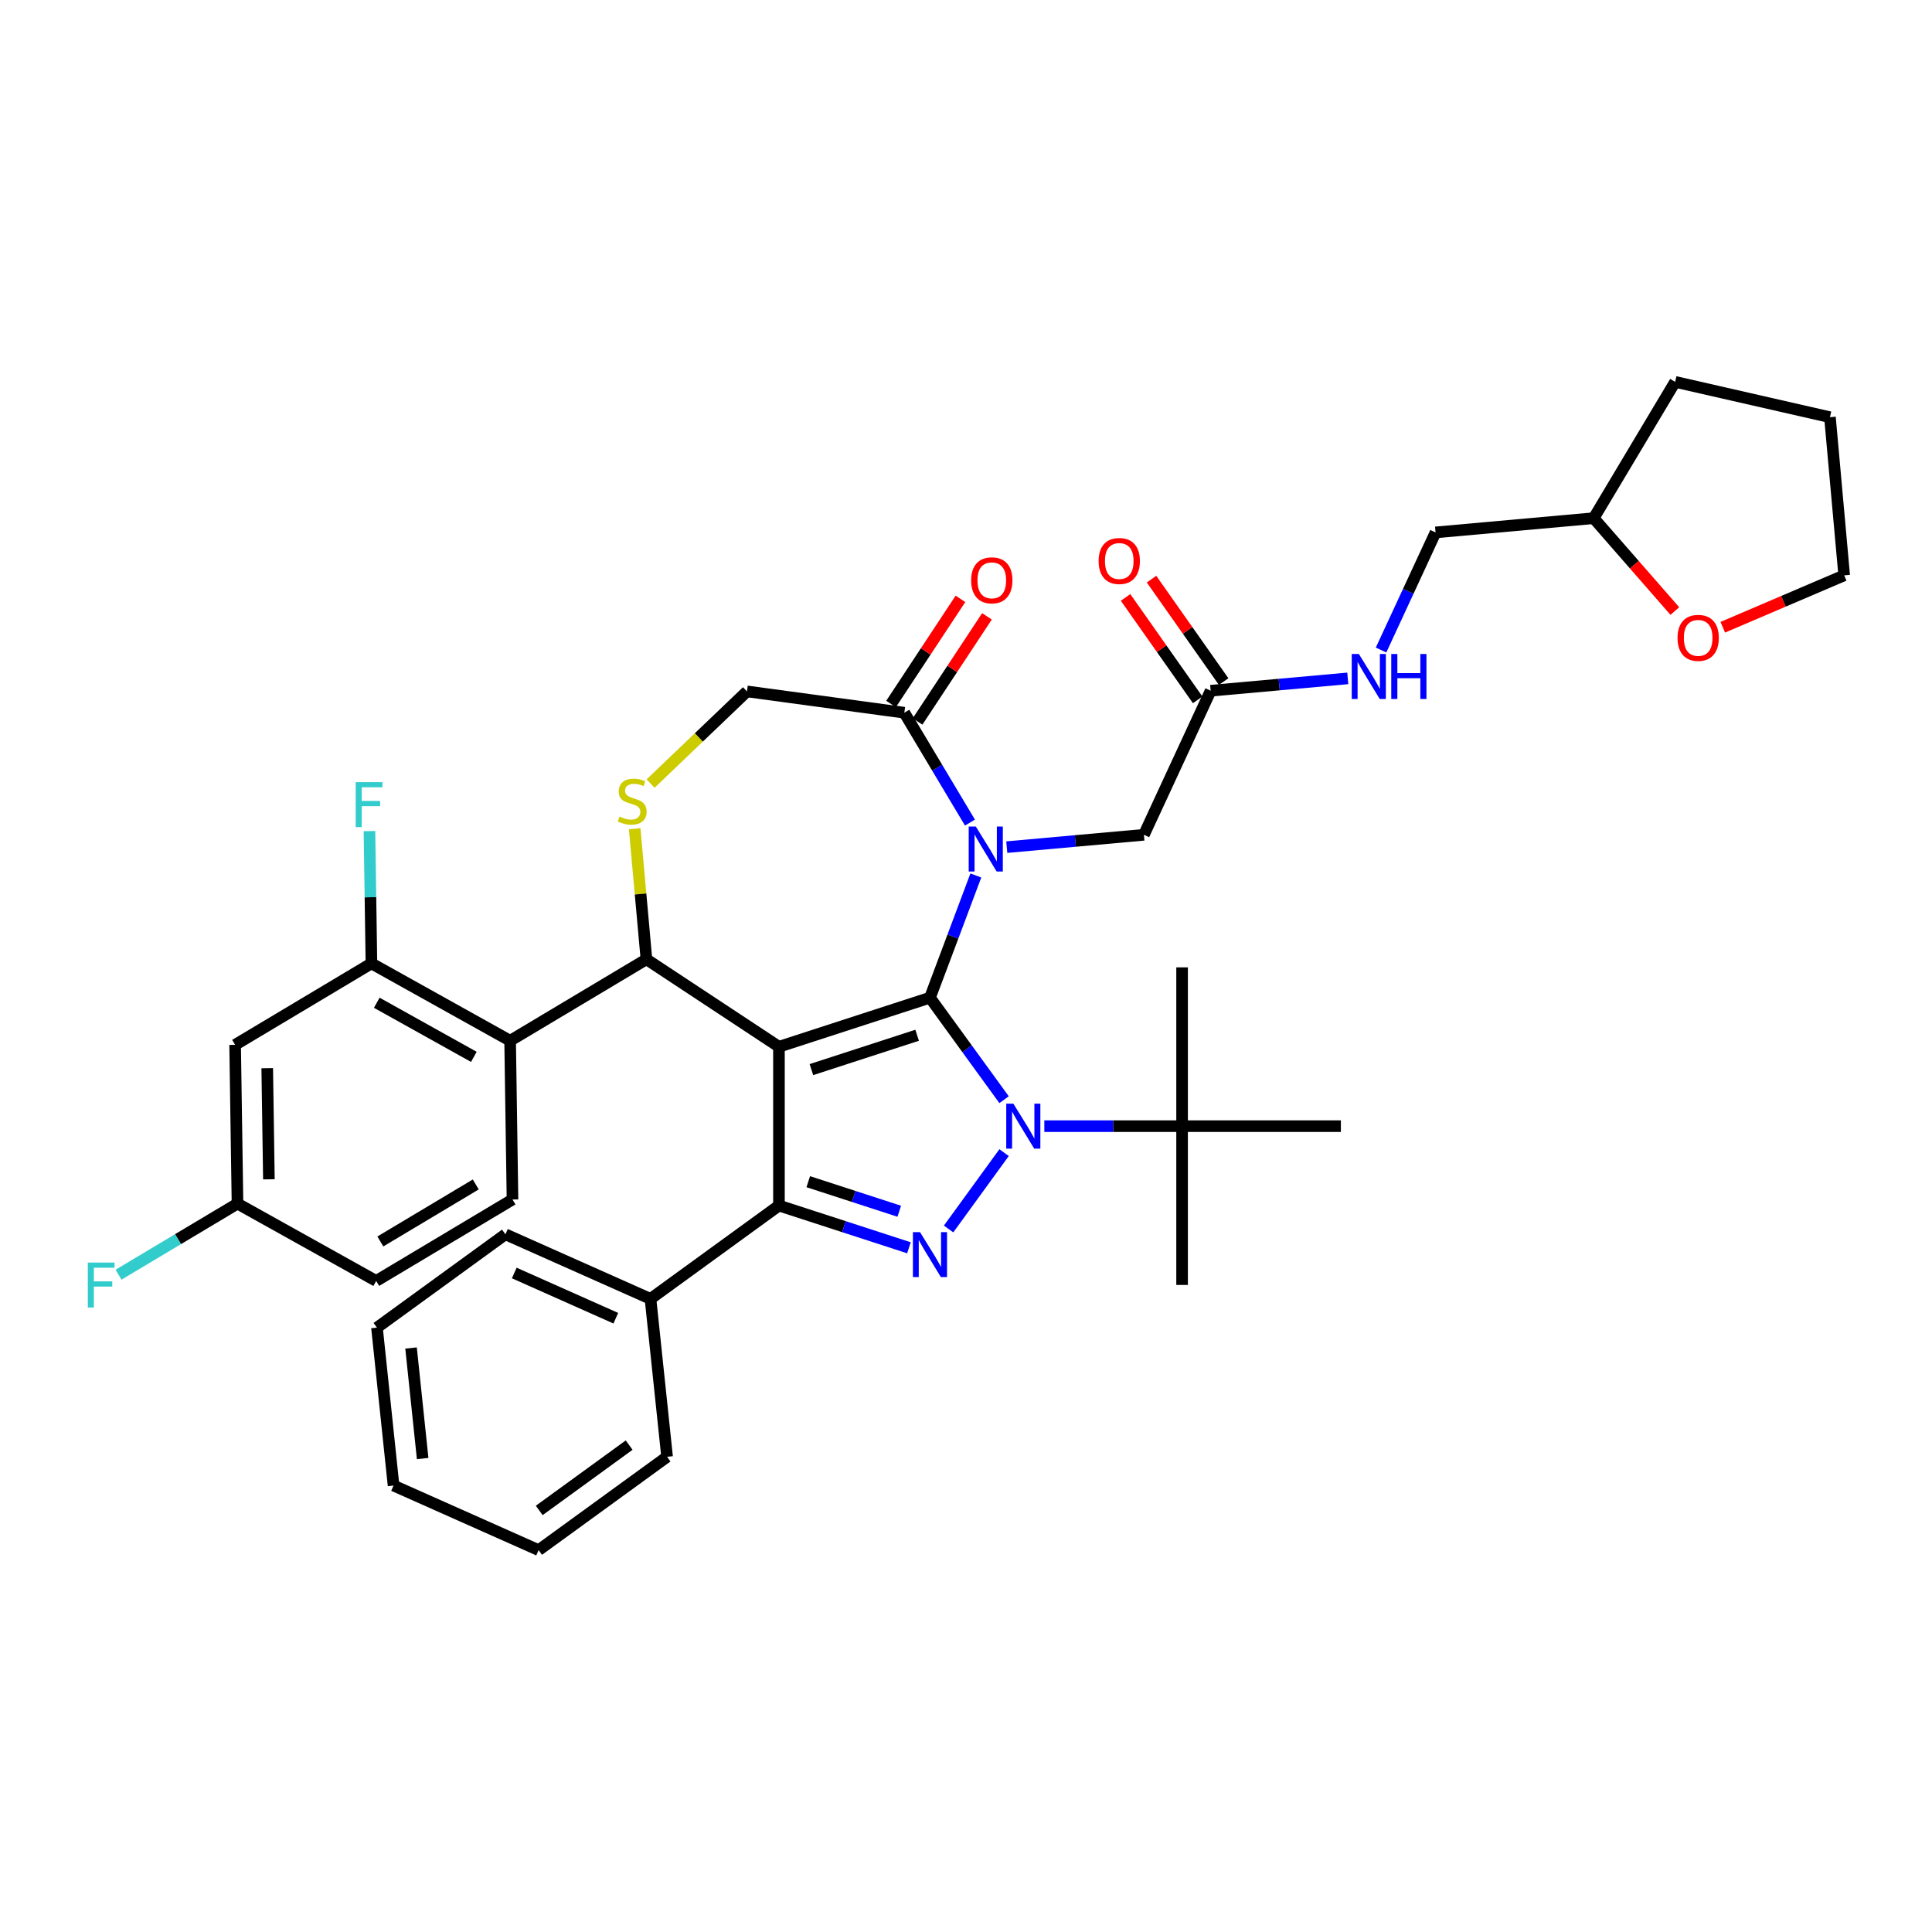 <?xml version='1.0' encoding='iso-8859-1'?>
<svg version='1.1' baseProfile='full'
              xmlns='http://www.w3.org/2000/svg'
                      xmlns:rdkit='http://www.rdkit.org/xml'
                      xmlns:xlink='http://www.w3.org/1999/xlink'
                  xml:space='preserve'
width='1000px' height='1000px' viewBox='0 0 1000 1000'>
<!-- END OF HEADER -->
<rect style='opacity:1.0;fill:#FFFFFF;stroke:none' width='1000' height='1000' x='0' y='0'> </rect>
<path class='bond-0' d='M 540.54,582.897 L 576.193,582.897' style='fill:none;fill-rule:evenodd;stroke:#0000FF;stroke-width:6px;stroke-linecap:butt;stroke-linejoin:miter;stroke-opacity:1' />
<path class='bond-0' d='M 576.193,582.897 L 611.846,582.897' style='fill:none;fill-rule:evenodd;stroke:#000000;stroke-width:6px;stroke-linecap:butt;stroke-linejoin:miter;stroke-opacity:1' />
<path class='bond-1' d='M 519.71,569.204 L 500.53,542.805' style='fill:none;fill-rule:evenodd;stroke:#0000FF;stroke-width:6px;stroke-linecap:butt;stroke-linejoin:miter;stroke-opacity:1' />
<path class='bond-1' d='M 500.53,542.805 L 481.349,516.405' style='fill:none;fill-rule:evenodd;stroke:#000000;stroke-width:6px;stroke-linecap:butt;stroke-linejoin:miter;stroke-opacity:1' />
<path class='bond-2' d='M 519.71,596.589 L 490.99,636.119' style='fill:none;fill-rule:evenodd;stroke:#0000FF;stroke-width:6px;stroke-linecap:butt;stroke-linejoin:miter;stroke-opacity:1' />
<path class='bond-3' d='M 403.184,623.991 L 336.692,672.3' style='fill:none;fill-rule:evenodd;stroke:#000000;stroke-width:6px;stroke-linecap:butt;stroke-linejoin:miter;stroke-opacity:1' />
<path class='bond-4' d='M 403.184,623.991 L 403.184,541.803' style='fill:none;fill-rule:evenodd;stroke:#000000;stroke-width:6px;stroke-linecap:butt;stroke-linejoin:miter;stroke-opacity:1' />
<path class='bond-5' d='M 403.184,623.991 L 436.826,634.922' style='fill:none;fill-rule:evenodd;stroke:#000000;stroke-width:6px;stroke-linecap:butt;stroke-linejoin:miter;stroke-opacity:1' />
<path class='bond-5' d='M 436.826,634.922 L 470.468,645.853' style='fill:none;fill-rule:evenodd;stroke:#0000FF;stroke-width:6px;stroke-linecap:butt;stroke-linejoin:miter;stroke-opacity:1' />
<path class='bond-5' d='M 418.356,611.637 L 441.905,619.289' style='fill:none;fill-rule:evenodd;stroke:#000000;stroke-width:6px;stroke-linecap:butt;stroke-linejoin:miter;stroke-opacity:1' />
<path class='bond-5' d='M 441.905,619.289 L 465.455,626.94' style='fill:none;fill-rule:evenodd;stroke:#0000FF;stroke-width:6px;stroke-linecap:butt;stroke-linejoin:miter;stroke-opacity:1' />
<path class='bond-6' d='M 866.894,316.277 L 845.895,292.243' style='fill:none;fill-rule:evenodd;stroke:#FF0000;stroke-width:6px;stroke-linecap:butt;stroke-linejoin:miter;stroke-opacity:1' />
<path class='bond-6' d='M 845.895,292.243 L 824.897,268.208' style='fill:none;fill-rule:evenodd;stroke:#000000;stroke-width:6px;stroke-linecap:butt;stroke-linejoin:miter;stroke-opacity:1' />
<path class='bond-7' d='M 891.71,324.656 L 923.128,311.228' style='fill:none;fill-rule:evenodd;stroke:#FF0000;stroke-width:6px;stroke-linecap:butt;stroke-linejoin:miter;stroke-opacity:1' />
<path class='bond-7' d='M 923.128,311.228 L 954.545,297.799' style='fill:none;fill-rule:evenodd;stroke:#000000;stroke-width:6px;stroke-linecap:butt;stroke-linejoin:miter;stroke-opacity:1' />
<path class='bond-8' d='M 403.184,541.803 L 481.349,516.405' style='fill:none;fill-rule:evenodd;stroke:#000000;stroke-width:6px;stroke-linecap:butt;stroke-linejoin:miter;stroke-opacity:1' />
<path class='bond-8' d='M 419.988,553.626 L 474.704,535.848' style='fill:none;fill-rule:evenodd;stroke:#000000;stroke-width:6px;stroke-linecap:butt;stroke-linejoin:miter;stroke-opacity:1' />
<path class='bond-9' d='M 403.184,541.803 L 334.592,496.525' style='fill:none;fill-rule:evenodd;stroke:#000000;stroke-width:6px;stroke-linecap:butt;stroke-linejoin:miter;stroke-opacity:1' />
<path class='bond-10' d='M 481.349,516.405 L 493.219,484.778' style='fill:none;fill-rule:evenodd;stroke:#000000;stroke-width:6px;stroke-linecap:butt;stroke-linejoin:miter;stroke-opacity:1' />
<path class='bond-10' d='M 493.219,484.778 L 505.089,453.15' style='fill:none;fill-rule:evenodd;stroke:#0000FF;stroke-width:6px;stroke-linecap:butt;stroke-linejoin:miter;stroke-opacity:1' />
<path class='bond-11' d='M 502.047,425.765 L 485.061,397.334' style='fill:none;fill-rule:evenodd;stroke:#0000FF;stroke-width:6px;stroke-linecap:butt;stroke-linejoin:miter;stroke-opacity:1' />
<path class='bond-11' d='M 485.061,397.334 L 468.074,368.904' style='fill:none;fill-rule:evenodd;stroke:#000000;stroke-width:6px;stroke-linecap:butt;stroke-linejoin:miter;stroke-opacity:1' />
<path class='bond-12' d='M 521.11,438.478 L 556.598,435.284' style='fill:none;fill-rule:evenodd;stroke:#0000FF;stroke-width:6px;stroke-linecap:butt;stroke-linejoin:miter;stroke-opacity:1' />
<path class='bond-12' d='M 556.598,435.284 L 592.085,432.091' style='fill:none;fill-rule:evenodd;stroke:#000000;stroke-width:6px;stroke-linecap:butt;stroke-linejoin:miter;stroke-opacity:1' />
<path class='bond-13' d='M 468.074,368.904 L 386.63,357.871' style='fill:none;fill-rule:evenodd;stroke:#000000;stroke-width:6px;stroke-linecap:butt;stroke-linejoin:miter;stroke-opacity:1' />
<path class='bond-14' d='M 474.933,373.431 L 492.89,346.228' style='fill:none;fill-rule:evenodd;stroke:#000000;stroke-width:6px;stroke-linecap:butt;stroke-linejoin:miter;stroke-opacity:1' />
<path class='bond-14' d='M 492.89,346.228 L 510.846,319.025' style='fill:none;fill-rule:evenodd;stroke:#FF0000;stroke-width:6px;stroke-linecap:butt;stroke-linejoin:miter;stroke-opacity:1' />
<path class='bond-14' d='M 461.215,364.376 L 479.171,337.173' style='fill:none;fill-rule:evenodd;stroke:#000000;stroke-width:6px;stroke-linecap:butt;stroke-linejoin:miter;stroke-opacity:1' />
<path class='bond-14' d='M 479.171,337.173 L 497.128,309.969' style='fill:none;fill-rule:evenodd;stroke:#FF0000;stroke-width:6px;stroke-linecap:butt;stroke-linejoin:miter;stroke-opacity:1' />
<path class='bond-15' d='M 386.63,357.871 L 361.686,381.72' style='fill:none;fill-rule:evenodd;stroke:#000000;stroke-width:6px;stroke-linecap:butt;stroke-linejoin:miter;stroke-opacity:1' />
<path class='bond-15' d='M 361.686,381.72 L 336.742,405.569' style='fill:none;fill-rule:evenodd;stroke:#CCCC00;stroke-width:6px;stroke-linecap:butt;stroke-linejoin:miter;stroke-opacity:1' />
<path class='bond-16' d='M 328.51,428.953 L 331.551,462.739' style='fill:none;fill-rule:evenodd;stroke:#CCCC00;stroke-width:6px;stroke-linecap:butt;stroke-linejoin:miter;stroke-opacity:1' />
<path class='bond-16' d='M 331.551,462.739 L 334.592,496.525' style='fill:none;fill-rule:evenodd;stroke:#000000;stroke-width:6px;stroke-linecap:butt;stroke-linejoin:miter;stroke-opacity:1' />
<path class='bond-17' d='M 334.592,496.525 L 264.038,538.68' style='fill:none;fill-rule:evenodd;stroke:#000000;stroke-width:6px;stroke-linecap:butt;stroke-linejoin:miter;stroke-opacity:1' />
<path class='bond-18' d='M 592.085,432.091 L 626.634,357.516' style='fill:none;fill-rule:evenodd;stroke:#000000;stroke-width:6px;stroke-linecap:butt;stroke-linejoin:miter;stroke-opacity:1' />
<path class='bond-19' d='M 633.354,352.786 L 614.693,326.275' style='fill:none;fill-rule:evenodd;stroke:#000000;stroke-width:6px;stroke-linecap:butt;stroke-linejoin:miter;stroke-opacity:1' />
<path class='bond-19' d='M 614.693,326.275 L 596.031,299.764' style='fill:none;fill-rule:evenodd;stroke:#FF0000;stroke-width:6px;stroke-linecap:butt;stroke-linejoin:miter;stroke-opacity:1' />
<path class='bond-19' d='M 619.913,362.247 L 601.251,335.737' style='fill:none;fill-rule:evenodd;stroke:#000000;stroke-width:6px;stroke-linecap:butt;stroke-linejoin:miter;stroke-opacity:1' />
<path class='bond-19' d='M 601.251,335.737 L 582.59,309.226' style='fill:none;fill-rule:evenodd;stroke:#FF0000;stroke-width:6px;stroke-linecap:butt;stroke-linejoin:miter;stroke-opacity:1' />
<path class='bond-20' d='M 626.634,357.516 L 662.121,354.322' style='fill:none;fill-rule:evenodd;stroke:#000000;stroke-width:6px;stroke-linecap:butt;stroke-linejoin:miter;stroke-opacity:1' />
<path class='bond-20' d='M 662.121,354.322 L 697.609,351.129' style='fill:none;fill-rule:evenodd;stroke:#0000FF;stroke-width:6px;stroke-linecap:butt;stroke-linejoin:miter;stroke-opacity:1' />
<path class='bond-21' d='M 714.834,336.457 L 728.937,306.016' style='fill:none;fill-rule:evenodd;stroke:#0000FF;stroke-width:6px;stroke-linecap:butt;stroke-linejoin:miter;stroke-opacity:1' />
<path class='bond-21' d='M 728.937,306.016 L 743.039,275.575' style='fill:none;fill-rule:evenodd;stroke:#000000;stroke-width:6px;stroke-linecap:butt;stroke-linejoin:miter;stroke-opacity:1' />
<path class='bond-22' d='M 824.897,268.208 L 743.039,275.575' style='fill:none;fill-rule:evenodd;stroke:#000000;stroke-width:6px;stroke-linecap:butt;stroke-linejoin:miter;stroke-opacity:1' />
<path class='bond-23' d='M 824.897,268.208 L 867.051,197.654' style='fill:none;fill-rule:evenodd;stroke:#000000;stroke-width:6px;stroke-linecap:butt;stroke-linejoin:miter;stroke-opacity:1' />
<path class='bond-24' d='M 954.545,297.799 L 947.178,215.942' style='fill:none;fill-rule:evenodd;stroke:#000000;stroke-width:6px;stroke-linecap:butt;stroke-linejoin:miter;stroke-opacity:1' />
<path class='bond-25' d='M 192.254,498.655 L 264.038,538.68' style='fill:none;fill-rule:evenodd;stroke:#000000;stroke-width:6px;stroke-linecap:butt;stroke-linejoin:miter;stroke-opacity:1' />
<path class='bond-25' d='M 195.016,519.015 L 245.265,547.033' style='fill:none;fill-rule:evenodd;stroke:#000000;stroke-width:6px;stroke-linecap:butt;stroke-linejoin:miter;stroke-opacity:1' />
<path class='bond-26' d='M 192.254,498.655 L 121.7,540.809' style='fill:none;fill-rule:evenodd;stroke:#000000;stroke-width:6px;stroke-linecap:butt;stroke-linejoin:miter;stroke-opacity:1' />
<path class='bond-27' d='M 192.254,498.655 L 191.742,464.412' style='fill:none;fill-rule:evenodd;stroke:#000000;stroke-width:6px;stroke-linecap:butt;stroke-linejoin:miter;stroke-opacity:1' />
<path class='bond-27' d='M 191.742,464.412 L 191.229,430.169' style='fill:none;fill-rule:evenodd;stroke:#33CCCC;stroke-width:6px;stroke-linecap:butt;stroke-linejoin:miter;stroke-opacity:1' />
<path class='bond-28' d='M 264.038,538.68 L 265.267,620.859' style='fill:none;fill-rule:evenodd;stroke:#000000;stroke-width:6px;stroke-linecap:butt;stroke-linejoin:miter;stroke-opacity:1' />
<path class='bond-29' d='M 121.7,540.809 L 122.929,622.988' style='fill:none;fill-rule:evenodd;stroke:#000000;stroke-width:6px;stroke-linecap:butt;stroke-linejoin:miter;stroke-opacity:1' />
<path class='bond-29' d='M 138.32,552.89 L 139.18,610.415' style='fill:none;fill-rule:evenodd;stroke:#000000;stroke-width:6px;stroke-linecap:butt;stroke-linejoin:miter;stroke-opacity:1' />
<path class='bond-30' d='M 611.846,582.897 L 611.846,665.085' style='fill:none;fill-rule:evenodd;stroke:#000000;stroke-width:6px;stroke-linecap:butt;stroke-linejoin:miter;stroke-opacity:1' />
<path class='bond-31' d='M 611.846,582.897 L 611.846,500.709' style='fill:none;fill-rule:evenodd;stroke:#000000;stroke-width:6px;stroke-linecap:butt;stroke-linejoin:miter;stroke-opacity:1' />
<path class='bond-32' d='M 611.846,582.897 L 694.034,582.897' style='fill:none;fill-rule:evenodd;stroke:#000000;stroke-width:6px;stroke-linecap:butt;stroke-linejoin:miter;stroke-opacity:1' />
<path class='bond-33' d='M 336.692,672.3 L 261.61,638.871' style='fill:none;fill-rule:evenodd;stroke:#000000;stroke-width:6px;stroke-linecap:butt;stroke-linejoin:miter;stroke-opacity:1' />
<path class='bond-33' d='M 318.744,682.302 L 266.186,658.902' style='fill:none;fill-rule:evenodd;stroke:#000000;stroke-width:6px;stroke-linecap:butt;stroke-linejoin:miter;stroke-opacity:1' />
<path class='bond-34' d='M 336.692,672.3 L 345.283,754.038' style='fill:none;fill-rule:evenodd;stroke:#000000;stroke-width:6px;stroke-linecap:butt;stroke-linejoin:miter;stroke-opacity:1' />
<path class='bond-35' d='M 261.61,638.871 L 195.118,687.18' style='fill:none;fill-rule:evenodd;stroke:#000000;stroke-width:6px;stroke-linecap:butt;stroke-linejoin:miter;stroke-opacity:1' />
<path class='bond-36' d='M 345.283,754.038 L 278.792,802.346' style='fill:none;fill-rule:evenodd;stroke:#000000;stroke-width:6px;stroke-linecap:butt;stroke-linejoin:miter;stroke-opacity:1' />
<path class='bond-36' d='M 325.648,747.986 L 279.104,781.802' style='fill:none;fill-rule:evenodd;stroke:#000000;stroke-width:6px;stroke-linecap:butt;stroke-linejoin:miter;stroke-opacity:1' />
<path class='bond-37' d='M 195.118,687.18 L 203.709,768.918' style='fill:none;fill-rule:evenodd;stroke:#000000;stroke-width:6px;stroke-linecap:butt;stroke-linejoin:miter;stroke-opacity:1' />
<path class='bond-37' d='M 212.754,697.722 L 218.768,754.939' style='fill:none;fill-rule:evenodd;stroke:#000000;stroke-width:6px;stroke-linecap:butt;stroke-linejoin:miter;stroke-opacity:1' />
<path class='bond-38' d='M 278.792,802.346 L 203.709,768.918' style='fill:none;fill-rule:evenodd;stroke:#000000;stroke-width:6px;stroke-linecap:butt;stroke-linejoin:miter;stroke-opacity:1' />
<path class='bond-39' d='M 265.267,620.859 L 194.713,663.013' style='fill:none;fill-rule:evenodd;stroke:#000000;stroke-width:6px;stroke-linecap:butt;stroke-linejoin:miter;stroke-opacity:1' />
<path class='bond-39' d='M 246.253,613.071 L 196.865,642.579' style='fill:none;fill-rule:evenodd;stroke:#000000;stroke-width:6px;stroke-linecap:butt;stroke-linejoin:miter;stroke-opacity:1' />
<path class='bond-40' d='M 122.929,622.988 L 194.713,663.013' style='fill:none;fill-rule:evenodd;stroke:#000000;stroke-width:6px;stroke-linecap:butt;stroke-linejoin:miter;stroke-opacity:1' />
<path class='bond-41' d='M 122.929,622.988 L 92.139,641.384' style='fill:none;fill-rule:evenodd;stroke:#000000;stroke-width:6px;stroke-linecap:butt;stroke-linejoin:miter;stroke-opacity:1' />
<path class='bond-41' d='M 92.139,641.384 L 61.35,659.78' style='fill:none;fill-rule:evenodd;stroke:#33CCCC;stroke-width:6px;stroke-linecap:butt;stroke-linejoin:miter;stroke-opacity:1' />
<path class='bond-42' d='M 867.051,197.654 L 947.178,215.942' style='fill:none;fill-rule:evenodd;stroke:#000000;stroke-width:6px;stroke-linecap:butt;stroke-linejoin:miter;stroke-opacity:1' />
<path  class='atom-0' d='M 524.513 571.259
L 532.14 583.587
Q 532.896 584.803, 534.113 587.006
Q 535.329 589.209, 535.395 589.34
L 535.395 571.259
L 538.485 571.259
L 538.485 594.535
L 535.296 594.535
L 527.11 581.056
Q 526.157 579.478, 525.138 577.67
Q 524.152 575.861, 523.856 575.303
L 523.856 594.535
L 520.831 594.535
L 520.831 571.259
L 524.513 571.259
' fill='#0000FF'/>
<path  class='atom-2' d='M 476.204 637.75
L 483.831 650.079
Q 484.588 651.295, 485.804 653.498
Q 487.02 655.7, 487.086 655.832
L 487.086 637.75
L 490.176 637.75
L 490.176 661.026
L 486.987 661.026
L 478.801 647.547
Q 477.848 645.969, 476.829 644.161
Q 475.843 642.353, 475.547 641.794
L 475.547 661.026
L 472.522 661.026
L 472.522 637.75
L 476.204 637.75
' fill='#0000FF'/>
<path  class='atom-3' d='M 868.287 330.167
Q 868.287 324.578, 871.048 321.455
Q 873.81 318.332, 878.971 318.332
Q 884.133 318.332, 886.894 321.455
Q 889.656 324.578, 889.656 330.167
Q 889.656 335.822, 886.861 339.043
Q 884.067 342.232, 878.971 342.232
Q 873.843 342.232, 871.048 339.043
Q 868.287 335.854, 868.287 330.167
M 878.971 339.602
Q 882.522 339.602, 884.429 337.235
Q 886.368 334.835, 886.368 330.167
Q 886.368 325.597, 884.429 323.296
Q 882.522 320.962, 878.971 320.962
Q 875.421 320.962, 873.481 323.263
Q 871.574 325.565, 871.574 330.167
Q 871.574 334.868, 873.481 337.235
Q 875.421 339.602, 878.971 339.602
' fill='#FF0000'/>
<path  class='atom-6' d='M 505.083 427.82
L 512.71 440.148
Q 513.466 441.365, 514.683 443.567
Q 515.899 445.77, 515.965 445.901
L 515.965 427.82
L 519.055 427.82
L 519.055 451.096
L 515.866 451.096
L 507.68 437.617
Q 506.727 436.039, 505.708 434.231
Q 504.722 432.422, 504.426 431.864
L 504.426 451.096
L 501.401 451.096
L 501.401 427.82
L 505.083 427.82
' fill='#0000FF'/>
<path  class='atom-9' d='M 320.649 422.657
Q 320.912 422.756, 321.997 423.216
Q 323.082 423.676, 324.266 423.972
Q 325.482 424.235, 326.666 424.235
Q 328.868 424.235, 330.15 423.183
Q 331.433 422.098, 331.433 420.224
Q 331.433 418.942, 330.775 418.153
Q 330.15 417.364, 329.164 416.937
Q 328.178 416.509, 326.534 416.016
Q 324.463 415.392, 323.214 414.8
Q 321.997 414.208, 321.11 412.959
Q 320.255 411.709, 320.255 409.605
Q 320.255 406.68, 322.228 404.871
Q 324.233 403.063, 328.178 403.063
Q 330.874 403.063, 333.931 404.345
L 333.175 406.877
Q 330.381 405.726, 328.277 405.726
Q 326.008 405.726, 324.759 406.68
Q 323.51 407.6, 323.543 409.211
Q 323.543 410.46, 324.167 411.216
Q 324.825 411.972, 325.745 412.4
Q 326.699 412.827, 328.277 413.32
Q 330.381 413.978, 331.63 414.635
Q 332.879 415.293, 333.767 416.641
Q 334.687 417.956, 334.687 420.224
Q 334.687 423.446, 332.517 425.188
Q 330.381 426.898, 326.797 426.898
Q 324.726 426.898, 323.148 426.438
Q 321.603 426.01, 319.762 425.254
L 320.649 422.657
' fill='#CCCC00'/>
<path  class='atom-11' d='M 502.667 300.377
Q 502.667 294.789, 505.428 291.665
Q 508.19 288.542, 513.351 288.542
Q 518.513 288.542, 521.274 291.665
Q 524.036 294.789, 524.036 300.377
Q 524.036 306.032, 521.241 309.254
Q 518.447 312.443, 513.351 312.443
Q 508.223 312.443, 505.428 309.254
Q 502.667 306.065, 502.667 300.377
M 513.351 309.812
Q 516.902 309.812, 518.808 307.445
Q 520.748 305.046, 520.748 300.377
Q 520.748 295.808, 518.808 293.506
Q 516.902 291.172, 513.351 291.172
Q 509.801 291.172, 507.861 293.473
Q 505.954 295.775, 505.954 300.377
Q 505.954 305.078, 507.861 307.445
Q 509.801 309.812, 513.351 309.812
' fill='#FF0000'/>
<path  class='atom-14' d='M 568.64 290.375
Q 568.64 284.787, 571.402 281.663
Q 574.163 278.54, 579.325 278.54
Q 584.486 278.54, 587.248 281.663
Q 590.009 284.787, 590.009 290.375
Q 590.009 296.03, 587.215 299.252
Q 584.421 302.441, 579.325 302.441
Q 574.196 302.441, 571.402 299.252
Q 568.64 296.063, 568.64 290.375
M 579.325 299.811
Q 582.875 299.811, 584.782 297.444
Q 586.722 295.044, 586.722 290.375
Q 586.722 285.806, 584.782 283.504
Q 582.875 281.17, 579.325 281.17
Q 575.774 281.17, 573.835 283.472
Q 571.928 285.773, 571.928 290.375
Q 571.928 295.077, 573.835 297.444
Q 575.774 299.811, 579.325 299.811
' fill='#FF0000'/>
<path  class='atom-15' d='M 703.346 338.511
L 710.973 350.84
Q 711.729 352.056, 712.946 354.259
Q 714.162 356.461, 714.228 356.593
L 714.228 338.511
L 717.318 338.511
L 717.318 361.787
L 714.129 361.787
L 705.943 348.308
Q 704.99 346.73, 703.971 344.922
Q 702.984 343.114, 702.688 342.555
L 702.688 361.787
L 699.664 361.787
L 699.664 338.511
L 703.346 338.511
' fill='#0000FF'/>
<path  class='atom-15' d='M 720.112 338.511
L 723.268 338.511
L 723.268 348.407
L 735.169 348.407
L 735.169 338.511
L 738.325 338.511
L 738.325 361.787
L 735.169 361.787
L 735.169 351.037
L 723.268 351.037
L 723.268 361.787
L 720.112 361.787
L 720.112 338.511
' fill='#0000FF'/>
<path  class='atom-34' d='M 184.104 404.838
L 197.945 404.838
L 197.945 407.501
L 187.227 407.501
L 187.227 414.569
L 196.761 414.569
L 196.761 417.265
L 187.227 417.265
L 187.227 428.114
L 184.104 428.114
L 184.104 404.838
' fill='#33CCCC'/>
<path  class='atom-36' d='M 45.455 653.504
L 59.295 653.504
L 59.295 656.167
L 48.578 656.167
L 48.578 663.236
L 58.111 663.236
L 58.111 665.931
L 48.578 665.931
L 48.578 676.78
L 45.455 676.78
L 45.455 653.504
' fill='#33CCCC'/>
</svg>
